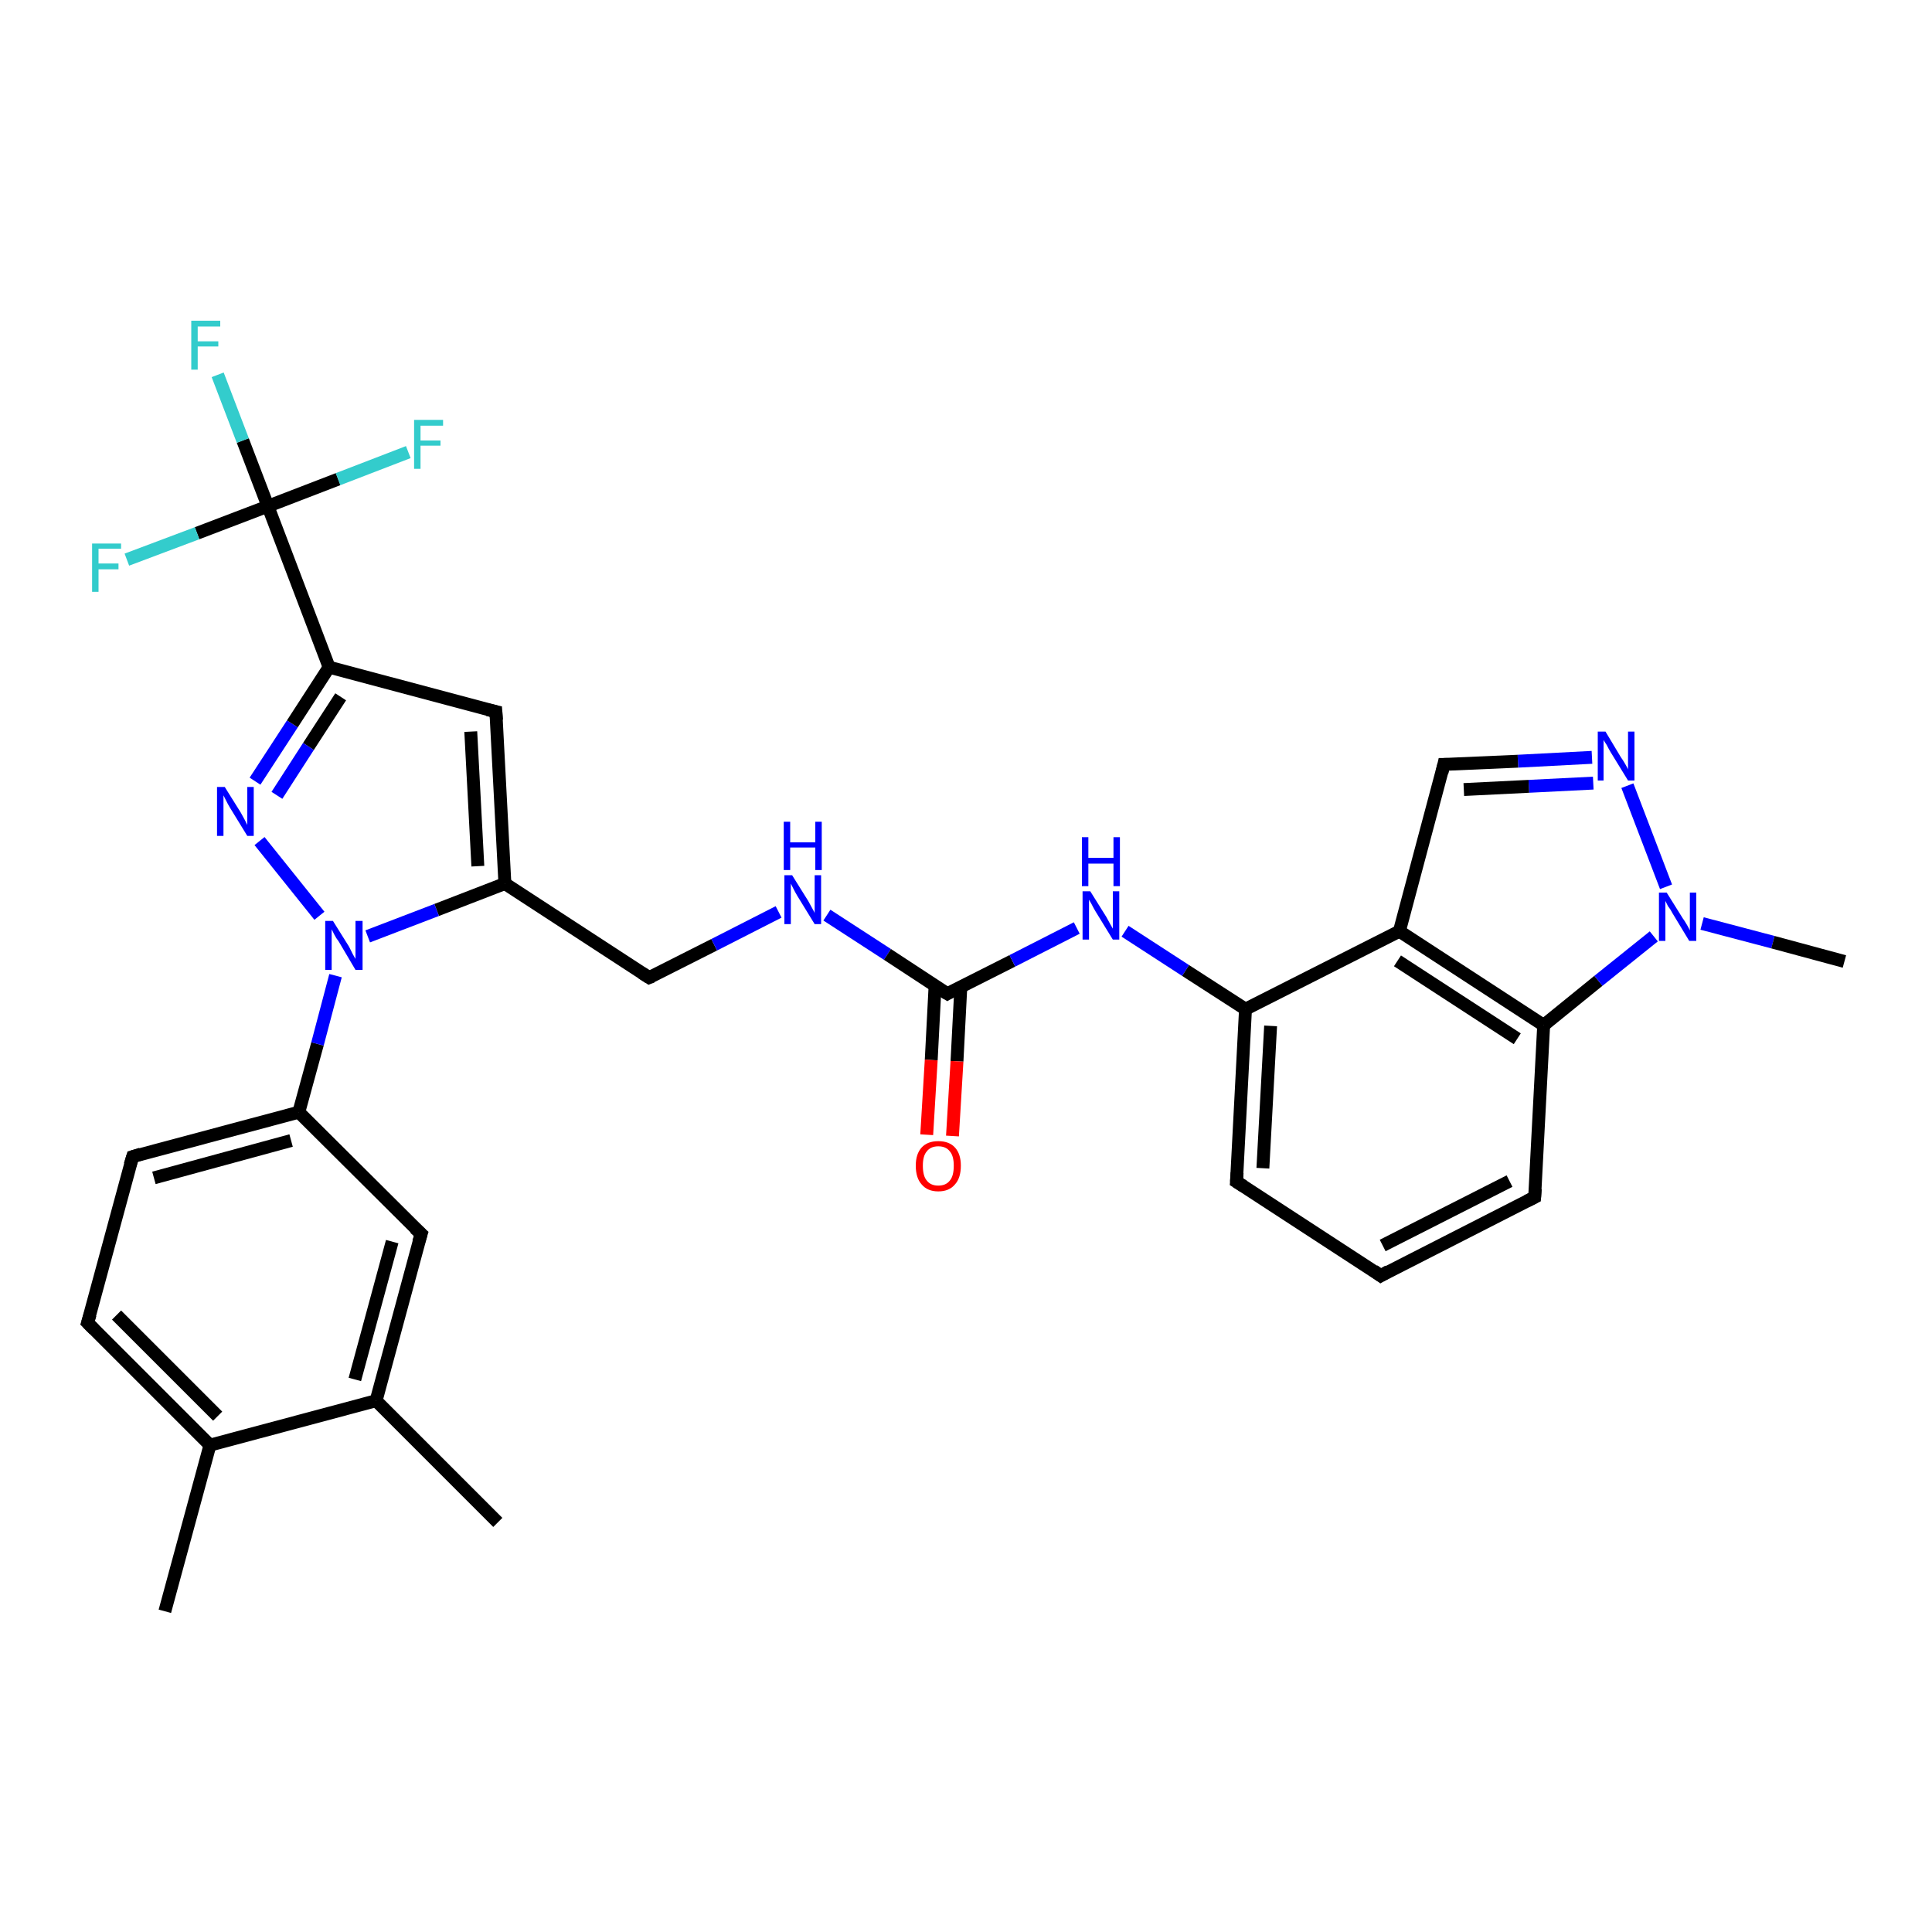 <?xml version='1.0' encoding='iso-8859-1'?>
<svg version='1.1' baseProfile='full'
              xmlns='http://www.w3.org/2000/svg'
                      xmlns:rdkit='http://www.rdkit.org/xml'
                      xmlns:xlink='http://www.w3.org/1999/xlink'
                  xml:space='preserve'
width='300px' height='300px' viewBox='0 0 300 300'>
<!-- END OF HEADER -->
<rect style='opacity:1.0;fill:#FFFFFF;stroke:none' width='300.0' height='300.0' x='0.0' y='0.0'> </rect>
<path class='bond-0 atom-0 atom-1' d='M 25.6,250.2 L 32.6,224.4' style='fill:none;fill-rule:evenodd;stroke:#000000;stroke-width:2.0px;stroke-linecap:butt;stroke-linejoin:miter;stroke-opacity:1' />
<path class='bond-1 atom-1 atom-2' d='M 32.6,224.4 L 13.6,205.4' style='fill:none;fill-rule:evenodd;stroke:#000000;stroke-width:2.0px;stroke-linecap:butt;stroke-linejoin:miter;stroke-opacity:1' />
<path class='bond-1 atom-1 atom-2' d='M 33.8,219.9 L 18.1,204.2' style='fill:none;fill-rule:evenodd;stroke:#000000;stroke-width:2.0px;stroke-linecap:butt;stroke-linejoin:miter;stroke-opacity:1' />
<path class='bond-2 atom-2 atom-3' d='M 13.6,205.4 L 20.6,179.6' style='fill:none;fill-rule:evenodd;stroke:#000000;stroke-width:2.0px;stroke-linecap:butt;stroke-linejoin:miter;stroke-opacity:1' />
<path class='bond-3 atom-3 atom-4' d='M 20.6,179.6 L 46.4,172.7' style='fill:none;fill-rule:evenodd;stroke:#000000;stroke-width:2.0px;stroke-linecap:butt;stroke-linejoin:miter;stroke-opacity:1' />
<path class='bond-3 atom-3 atom-4' d='M 23.9,182.9 L 45.2,177.1' style='fill:none;fill-rule:evenodd;stroke:#000000;stroke-width:2.0px;stroke-linecap:butt;stroke-linejoin:miter;stroke-opacity:1' />
<path class='bond-4 atom-4 atom-5' d='M 46.4,172.7 L 65.4,191.6' style='fill:none;fill-rule:evenodd;stroke:#000000;stroke-width:2.0px;stroke-linecap:butt;stroke-linejoin:miter;stroke-opacity:1' />
<path class='bond-5 atom-5 atom-6' d='M 65.4,191.6 L 58.4,217.5' style='fill:none;fill-rule:evenodd;stroke:#000000;stroke-width:2.0px;stroke-linecap:butt;stroke-linejoin:miter;stroke-opacity:1' />
<path class='bond-5 atom-5 atom-6' d='M 60.9,192.8 L 55.1,214.2' style='fill:none;fill-rule:evenodd;stroke:#000000;stroke-width:2.0px;stroke-linecap:butt;stroke-linejoin:miter;stroke-opacity:1' />
<path class='bond-6 atom-6 atom-7' d='M 58.4,217.5 L 77.3,236.4' style='fill:none;fill-rule:evenodd;stroke:#000000;stroke-width:2.0px;stroke-linecap:butt;stroke-linejoin:miter;stroke-opacity:1' />
<path class='bond-7 atom-4 atom-8' d='M 46.4,172.7 L 49.3,162.1' style='fill:none;fill-rule:evenodd;stroke:#000000;stroke-width:2.0px;stroke-linecap:butt;stroke-linejoin:miter;stroke-opacity:1' />
<path class='bond-7 atom-4 atom-8' d='M 49.3,162.1 L 52.1,151.5' style='fill:none;fill-rule:evenodd;stroke:#0000FF;stroke-width:2.0px;stroke-linecap:butt;stroke-linejoin:miter;stroke-opacity:1' />
<path class='bond-8 atom-8 atom-9' d='M 49.6,142.2 L 40.3,130.6' style='fill:none;fill-rule:evenodd;stroke:#0000FF;stroke-width:2.0px;stroke-linecap:butt;stroke-linejoin:miter;stroke-opacity:1' />
<path class='bond-9 atom-9 atom-10' d='M 39.6,121.3 L 45.4,112.4' style='fill:none;fill-rule:evenodd;stroke:#0000FF;stroke-width:2.0px;stroke-linecap:butt;stroke-linejoin:miter;stroke-opacity:1' />
<path class='bond-9 atom-9 atom-10' d='M 45.4,112.4 L 51.1,103.6' style='fill:none;fill-rule:evenodd;stroke:#000000;stroke-width:2.0px;stroke-linecap:butt;stroke-linejoin:miter;stroke-opacity:1' />
<path class='bond-9 atom-9 atom-10' d='M 43.0,123.5 L 47.9,115.9' style='fill:none;fill-rule:evenodd;stroke:#0000FF;stroke-width:2.0px;stroke-linecap:butt;stroke-linejoin:miter;stroke-opacity:1' />
<path class='bond-9 atom-9 atom-10' d='M 47.9,115.9 L 52.9,108.2' style='fill:none;fill-rule:evenodd;stroke:#000000;stroke-width:2.0px;stroke-linecap:butt;stroke-linejoin:miter;stroke-opacity:1' />
<path class='bond-10 atom-10 atom-11' d='M 51.1,103.6 L 77.0,110.5' style='fill:none;fill-rule:evenodd;stroke:#000000;stroke-width:2.0px;stroke-linecap:butt;stroke-linejoin:miter;stroke-opacity:1' />
<path class='bond-11 atom-11 atom-12' d='M 77.0,110.5 L 78.4,137.2' style='fill:none;fill-rule:evenodd;stroke:#000000;stroke-width:2.0px;stroke-linecap:butt;stroke-linejoin:miter;stroke-opacity:1' />
<path class='bond-11 atom-11 atom-12' d='M 73.1,113.6 L 74.2,134.5' style='fill:none;fill-rule:evenodd;stroke:#000000;stroke-width:2.0px;stroke-linecap:butt;stroke-linejoin:miter;stroke-opacity:1' />
<path class='bond-12 atom-12 atom-13' d='M 78.4,137.2 L 100.8,151.8' style='fill:none;fill-rule:evenodd;stroke:#000000;stroke-width:2.0px;stroke-linecap:butt;stroke-linejoin:miter;stroke-opacity:1' />
<path class='bond-13 atom-13 atom-14' d='M 100.8,151.8 L 110.9,146.7' style='fill:none;fill-rule:evenodd;stroke:#000000;stroke-width:2.0px;stroke-linecap:butt;stroke-linejoin:miter;stroke-opacity:1' />
<path class='bond-13 atom-13 atom-14' d='M 110.9,146.7 L 120.9,141.6' style='fill:none;fill-rule:evenodd;stroke:#0000FF;stroke-width:2.0px;stroke-linecap:butt;stroke-linejoin:miter;stroke-opacity:1' />
<path class='bond-14 atom-14 atom-15' d='M 128.4,142.1 L 137.8,148.2' style='fill:none;fill-rule:evenodd;stroke:#0000FF;stroke-width:2.0px;stroke-linecap:butt;stroke-linejoin:miter;stroke-opacity:1' />
<path class='bond-14 atom-14 atom-15' d='M 137.8,148.2 L 147.1,154.3' style='fill:none;fill-rule:evenodd;stroke:#000000;stroke-width:2.0px;stroke-linecap:butt;stroke-linejoin:miter;stroke-opacity:1' />
<path class='bond-15 atom-15 atom-16' d='M 145.2,153.0 L 144.6,164.6' style='fill:none;fill-rule:evenodd;stroke:#000000;stroke-width:2.0px;stroke-linecap:butt;stroke-linejoin:miter;stroke-opacity:1' />
<path class='bond-15 atom-15 atom-16' d='M 144.6,164.6 L 143.9,176.2' style='fill:none;fill-rule:evenodd;stroke:#FF0000;stroke-width:2.0px;stroke-linecap:butt;stroke-linejoin:miter;stroke-opacity:1' />
<path class='bond-15 atom-15 atom-16' d='M 149.2,153.2 L 148.6,164.8' style='fill:none;fill-rule:evenodd;stroke:#000000;stroke-width:2.0px;stroke-linecap:butt;stroke-linejoin:miter;stroke-opacity:1' />
<path class='bond-15 atom-15 atom-16' d='M 148.6,164.8 L 147.9,176.4' style='fill:none;fill-rule:evenodd;stroke:#FF0000;stroke-width:2.0px;stroke-linecap:butt;stroke-linejoin:miter;stroke-opacity:1' />
<path class='bond-16 atom-15 atom-17' d='M 147.1,154.3 L 157.2,149.2' style='fill:none;fill-rule:evenodd;stroke:#000000;stroke-width:2.0px;stroke-linecap:butt;stroke-linejoin:miter;stroke-opacity:1' />
<path class='bond-16 atom-15 atom-17' d='M 157.2,149.2 L 167.2,144.1' style='fill:none;fill-rule:evenodd;stroke:#0000FF;stroke-width:2.0px;stroke-linecap:butt;stroke-linejoin:miter;stroke-opacity:1' />
<path class='bond-17 atom-17 atom-18' d='M 174.7,144.6 L 184.1,150.7' style='fill:none;fill-rule:evenodd;stroke:#0000FF;stroke-width:2.0px;stroke-linecap:butt;stroke-linejoin:miter;stroke-opacity:1' />
<path class='bond-17 atom-17 atom-18' d='M 184.1,150.7 L 193.4,156.7' style='fill:none;fill-rule:evenodd;stroke:#000000;stroke-width:2.0px;stroke-linecap:butt;stroke-linejoin:miter;stroke-opacity:1' />
<path class='bond-18 atom-18 atom-19' d='M 193.4,156.7 L 192.0,183.5' style='fill:none;fill-rule:evenodd;stroke:#000000;stroke-width:2.0px;stroke-linecap:butt;stroke-linejoin:miter;stroke-opacity:1' />
<path class='bond-18 atom-18 atom-19' d='M 197.3,159.3 L 196.1,181.4' style='fill:none;fill-rule:evenodd;stroke:#000000;stroke-width:2.0px;stroke-linecap:butt;stroke-linejoin:miter;stroke-opacity:1' />
<path class='bond-19 atom-19 atom-20' d='M 192.0,183.5 L 214.4,198.1' style='fill:none;fill-rule:evenodd;stroke:#000000;stroke-width:2.0px;stroke-linecap:butt;stroke-linejoin:miter;stroke-opacity:1' />
<path class='bond-20 atom-20 atom-21' d='M 214.4,198.1 L 238.3,185.9' style='fill:none;fill-rule:evenodd;stroke:#000000;stroke-width:2.0px;stroke-linecap:butt;stroke-linejoin:miter;stroke-opacity:1' />
<path class='bond-20 atom-20 atom-21' d='M 214.7,193.4 L 234.4,183.4' style='fill:none;fill-rule:evenodd;stroke:#000000;stroke-width:2.0px;stroke-linecap:butt;stroke-linejoin:miter;stroke-opacity:1' />
<path class='bond-21 atom-21 atom-22' d='M 238.3,185.9 L 239.7,159.2' style='fill:none;fill-rule:evenodd;stroke:#000000;stroke-width:2.0px;stroke-linecap:butt;stroke-linejoin:miter;stroke-opacity:1' />
<path class='bond-22 atom-22 atom-23' d='M 239.7,159.2 L 248.2,152.3' style='fill:none;fill-rule:evenodd;stroke:#000000;stroke-width:2.0px;stroke-linecap:butt;stroke-linejoin:miter;stroke-opacity:1' />
<path class='bond-22 atom-22 atom-23' d='M 248.2,152.3 L 256.8,145.4' style='fill:none;fill-rule:evenodd;stroke:#0000FF;stroke-width:2.0px;stroke-linecap:butt;stroke-linejoin:miter;stroke-opacity:1' />
<path class='bond-23 atom-23 atom-24' d='M 264.3,143.4 L 275.3,146.3' style='fill:none;fill-rule:evenodd;stroke:#0000FF;stroke-width:2.0px;stroke-linecap:butt;stroke-linejoin:miter;stroke-opacity:1' />
<path class='bond-23 atom-23 atom-24' d='M 275.3,146.3 L 286.4,149.3' style='fill:none;fill-rule:evenodd;stroke:#000000;stroke-width:2.0px;stroke-linecap:butt;stroke-linejoin:miter;stroke-opacity:1' />
<path class='bond-24 atom-23 atom-25' d='M 258.7,137.7 L 252.7,122.0' style='fill:none;fill-rule:evenodd;stroke:#0000FF;stroke-width:2.0px;stroke-linecap:butt;stroke-linejoin:miter;stroke-opacity:1' />
<path class='bond-25 atom-25 atom-26' d='M 247.2,117.6 L 235.7,118.2' style='fill:none;fill-rule:evenodd;stroke:#0000FF;stroke-width:2.0px;stroke-linecap:butt;stroke-linejoin:miter;stroke-opacity:1' />
<path class='bond-25 atom-25 atom-26' d='M 235.7,118.2 L 224.2,118.7' style='fill:none;fill-rule:evenodd;stroke:#000000;stroke-width:2.0px;stroke-linecap:butt;stroke-linejoin:miter;stroke-opacity:1' />
<path class='bond-25 atom-25 atom-26' d='M 247.4,121.6 L 237.4,122.1' style='fill:none;fill-rule:evenodd;stroke:#0000FF;stroke-width:2.0px;stroke-linecap:butt;stroke-linejoin:miter;stroke-opacity:1' />
<path class='bond-25 atom-25 atom-26' d='M 237.4,122.1 L 227.3,122.6' style='fill:none;fill-rule:evenodd;stroke:#000000;stroke-width:2.0px;stroke-linecap:butt;stroke-linejoin:miter;stroke-opacity:1' />
<path class='bond-26 atom-26 atom-27' d='M 224.2,118.7 L 217.3,144.6' style='fill:none;fill-rule:evenodd;stroke:#000000;stroke-width:2.0px;stroke-linecap:butt;stroke-linejoin:miter;stroke-opacity:1' />
<path class='bond-27 atom-10 atom-28' d='M 51.1,103.6 L 41.6,78.6' style='fill:none;fill-rule:evenodd;stroke:#000000;stroke-width:2.0px;stroke-linecap:butt;stroke-linejoin:miter;stroke-opacity:1' />
<path class='bond-28 atom-28 atom-29' d='M 41.6,78.6 L 37.7,68.4' style='fill:none;fill-rule:evenodd;stroke:#000000;stroke-width:2.0px;stroke-linecap:butt;stroke-linejoin:miter;stroke-opacity:1' />
<path class='bond-28 atom-28 atom-29' d='M 37.7,68.4 L 33.8,58.2' style='fill:none;fill-rule:evenodd;stroke:#33CCCC;stroke-width:2.0px;stroke-linecap:butt;stroke-linejoin:miter;stroke-opacity:1' />
<path class='bond-29 atom-28 atom-30' d='M 41.6,78.6 L 52.5,74.4' style='fill:none;fill-rule:evenodd;stroke:#000000;stroke-width:2.0px;stroke-linecap:butt;stroke-linejoin:miter;stroke-opacity:1' />
<path class='bond-29 atom-28 atom-30' d='M 52.5,74.4 L 63.4,70.2' style='fill:none;fill-rule:evenodd;stroke:#33CCCC;stroke-width:2.0px;stroke-linecap:butt;stroke-linejoin:miter;stroke-opacity:1' />
<path class='bond-30 atom-28 atom-31' d='M 41.6,78.6 L 30.6,82.8' style='fill:none;fill-rule:evenodd;stroke:#000000;stroke-width:2.0px;stroke-linecap:butt;stroke-linejoin:miter;stroke-opacity:1' />
<path class='bond-30 atom-28 atom-31' d='M 30.6,82.8 L 19.7,86.9' style='fill:none;fill-rule:evenodd;stroke:#33CCCC;stroke-width:2.0px;stroke-linecap:butt;stroke-linejoin:miter;stroke-opacity:1' />
<path class='bond-31 atom-6 atom-1' d='M 58.4,217.5 L 32.6,224.4' style='fill:none;fill-rule:evenodd;stroke:#000000;stroke-width:2.0px;stroke-linecap:butt;stroke-linejoin:miter;stroke-opacity:1' />
<path class='bond-32 atom-12 atom-8' d='M 78.4,137.2 L 67.8,141.3' style='fill:none;fill-rule:evenodd;stroke:#000000;stroke-width:2.0px;stroke-linecap:butt;stroke-linejoin:miter;stroke-opacity:1' />
<path class='bond-32 atom-12 atom-8' d='M 67.8,141.3 L 57.1,145.4' style='fill:none;fill-rule:evenodd;stroke:#0000FF;stroke-width:2.0px;stroke-linecap:butt;stroke-linejoin:miter;stroke-opacity:1' />
<path class='bond-33 atom-27 atom-18' d='M 217.3,144.6 L 193.4,156.7' style='fill:none;fill-rule:evenodd;stroke:#000000;stroke-width:2.0px;stroke-linecap:butt;stroke-linejoin:miter;stroke-opacity:1' />
<path class='bond-34 atom-27 atom-22' d='M 217.3,144.6 L 239.7,159.2' style='fill:none;fill-rule:evenodd;stroke:#000000;stroke-width:2.0px;stroke-linecap:butt;stroke-linejoin:miter;stroke-opacity:1' />
<path class='bond-34 atom-27 atom-22' d='M 217.0,149.2 L 235.6,161.3' style='fill:none;fill-rule:evenodd;stroke:#000000;stroke-width:2.0px;stroke-linecap:butt;stroke-linejoin:miter;stroke-opacity:1' />
<path d='M 14.6,206.4 L 13.6,205.4 L 14.0,204.1' style='fill:none;stroke:#000000;stroke-width:2.0px;stroke-linecap:butt;stroke-linejoin:miter;stroke-opacity:1;' />
<path d='M 20.2,180.9 L 20.6,179.6 L 21.9,179.2' style='fill:none;stroke:#000000;stroke-width:2.0px;stroke-linecap:butt;stroke-linejoin:miter;stroke-opacity:1;' />
<path d='M 64.4,190.7 L 65.4,191.6 L 65.0,192.9' style='fill:none;stroke:#000000;stroke-width:2.0px;stroke-linecap:butt;stroke-linejoin:miter;stroke-opacity:1;' />
<path d='M 75.7,110.2 L 77.0,110.5 L 77.1,111.8' style='fill:none;stroke:#000000;stroke-width:2.0px;stroke-linecap:butt;stroke-linejoin:miter;stroke-opacity:1;' />
<path d='M 99.7,151.1 L 100.8,151.8 L 101.3,151.6' style='fill:none;stroke:#000000;stroke-width:2.0px;stroke-linecap:butt;stroke-linejoin:miter;stroke-opacity:1;' />
<path d='M 146.6,154.0 L 147.1,154.3 L 147.6,154.0' style='fill:none;stroke:#000000;stroke-width:2.0px;stroke-linecap:butt;stroke-linejoin:miter;stroke-opacity:1;' />
<path d='M 192.1,182.1 L 192.0,183.5 L 193.1,184.2' style='fill:none;stroke:#000000;stroke-width:2.0px;stroke-linecap:butt;stroke-linejoin:miter;stroke-opacity:1;' />
<path d='M 213.3,197.3 L 214.4,198.1 L 215.6,197.4' style='fill:none;stroke:#000000;stroke-width:2.0px;stroke-linecap:butt;stroke-linejoin:miter;stroke-opacity:1;' />
<path d='M 237.1,186.5 L 238.3,185.9 L 238.4,184.6' style='fill:none;stroke:#000000;stroke-width:2.0px;stroke-linecap:butt;stroke-linejoin:miter;stroke-opacity:1;' />
<path d='M 224.8,118.7 L 224.2,118.7 L 223.9,120.0' style='fill:none;stroke:#000000;stroke-width:2.0px;stroke-linecap:butt;stroke-linejoin:miter;stroke-opacity:1;' />
<path class='atom-8' d='M 51.7 143.0
L 54.2 147.0
Q 54.4 147.4, 54.8 148.2
Q 55.2 148.9, 55.2 148.9
L 55.2 143.0
L 56.3 143.0
L 56.3 150.6
L 55.2 150.6
L 52.6 146.2
Q 52.2 145.7, 51.9 145.1
Q 51.6 144.5, 51.5 144.3
L 51.5 150.6
L 50.5 150.6
L 50.5 143.0
L 51.7 143.0
' fill='#0000FF'/>
<path class='atom-9' d='M 34.9 122.2
L 37.4 126.2
Q 37.6 126.6, 38.0 127.3
Q 38.4 128.1, 38.4 128.1
L 38.4 122.2
L 39.4 122.2
L 39.4 129.8
L 38.4 129.8
L 35.7 125.4
Q 35.4 124.9, 35.1 124.3
Q 34.8 123.7, 34.7 123.5
L 34.7 129.8
L 33.7 129.8
L 33.7 122.2
L 34.9 122.2
' fill='#0000FF'/>
<path class='atom-14' d='M 123.0 135.9
L 125.5 139.9
Q 125.7 140.3, 126.1 141.0
Q 126.5 141.7, 126.5 141.8
L 126.5 135.9
L 127.5 135.9
L 127.5 143.5
L 126.5 143.5
L 123.8 139.1
Q 123.5 138.6, 123.2 138.0
Q 122.9 137.4, 122.8 137.2
L 122.8 143.5
L 121.8 143.5
L 121.8 135.9
L 123.0 135.9
' fill='#0000FF'/>
<path class='atom-14' d='M 121.7 127.6
L 122.7 127.6
L 122.7 130.8
L 126.6 130.8
L 126.6 127.6
L 127.6 127.6
L 127.6 135.1
L 126.6 135.1
L 126.6 131.6
L 122.7 131.6
L 122.7 135.1
L 121.7 135.1
L 121.7 127.6
' fill='#0000FF'/>
<path class='atom-16' d='M 142.2 181.0
Q 142.2 179.2, 143.1 178.2
Q 144.0 177.2, 145.7 177.2
Q 147.4 177.2, 148.3 178.2
Q 149.2 179.2, 149.2 181.0
Q 149.2 182.9, 148.3 183.9
Q 147.4 185.0, 145.7 185.0
Q 144.0 185.0, 143.1 183.9
Q 142.2 182.9, 142.2 181.0
M 145.7 184.1
Q 146.9 184.1, 147.5 183.3
Q 148.1 182.6, 148.1 181.0
Q 148.1 179.5, 147.5 178.8
Q 146.9 178.0, 145.7 178.0
Q 144.5 178.0, 143.9 178.8
Q 143.3 179.5, 143.3 181.0
Q 143.3 182.6, 143.9 183.3
Q 144.5 184.1, 145.7 184.1
' fill='#FF0000'/>
<path class='atom-17' d='M 169.3 138.4
L 171.8 142.4
Q 172.0 142.8, 172.4 143.5
Q 172.8 144.2, 172.8 144.2
L 172.8 138.4
L 173.8 138.4
L 173.8 145.9
L 172.8 145.9
L 170.1 141.5
Q 169.8 141.0, 169.5 140.4
Q 169.2 139.9, 169.1 139.7
L 169.1 145.9
L 168.1 145.9
L 168.1 138.4
L 169.3 138.4
' fill='#0000FF'/>
<path class='atom-17' d='M 168.0 130.0
L 169.0 130.0
L 169.0 133.2
L 172.9 133.2
L 172.9 130.0
L 173.9 130.0
L 173.9 137.6
L 172.9 137.6
L 172.9 134.1
L 169.0 134.1
L 169.0 137.6
L 168.0 137.6
L 168.0 130.0
' fill='#0000FF'/>
<path class='atom-23' d='M 258.8 138.6
L 261.3 142.6
Q 261.6 143.0, 262.0 143.7
Q 262.4 144.4, 262.4 144.5
L 262.4 138.6
L 263.4 138.6
L 263.4 146.1
L 262.3 146.1
L 259.7 141.8
Q 259.4 141.2, 259.0 140.7
Q 258.7 140.1, 258.6 139.9
L 258.6 146.1
L 257.6 146.1
L 257.6 138.6
L 258.8 138.6
' fill='#0000FF'/>
<path class='atom-25' d='M 249.3 113.6
L 251.7 117.6
Q 252.0 118.0, 252.4 118.7
Q 252.8 119.4, 252.8 119.5
L 252.8 113.6
L 253.8 113.6
L 253.8 121.2
L 252.8 121.2
L 250.1 116.8
Q 249.8 116.3, 249.5 115.7
Q 249.1 115.1, 249.0 114.9
L 249.0 121.2
L 248.1 121.2
L 248.1 113.6
L 249.3 113.6
' fill='#0000FF'/>
<path class='atom-29' d='M 29.7 49.8
L 34.2 49.8
L 34.2 50.7
L 30.7 50.7
L 30.7 53.0
L 33.9 53.0
L 33.9 53.8
L 30.7 53.8
L 30.7 57.4
L 29.7 57.4
L 29.7 49.8
' fill='#33CCCC'/>
<path class='atom-30' d='M 64.3 65.2
L 68.8 65.2
L 68.8 66.1
L 65.3 66.1
L 65.3 68.4
L 68.4 68.4
L 68.4 69.2
L 65.3 69.2
L 65.3 72.8
L 64.3 72.8
L 64.3 65.2
' fill='#33CCCC'/>
<path class='atom-31' d='M 14.3 84.4
L 18.8 84.4
L 18.8 85.2
L 15.3 85.2
L 15.3 87.5
L 18.4 87.5
L 18.4 88.4
L 15.3 88.4
L 15.3 91.9
L 14.3 91.9
L 14.3 84.4
' fill='#33CCCC'/>
</svg>
